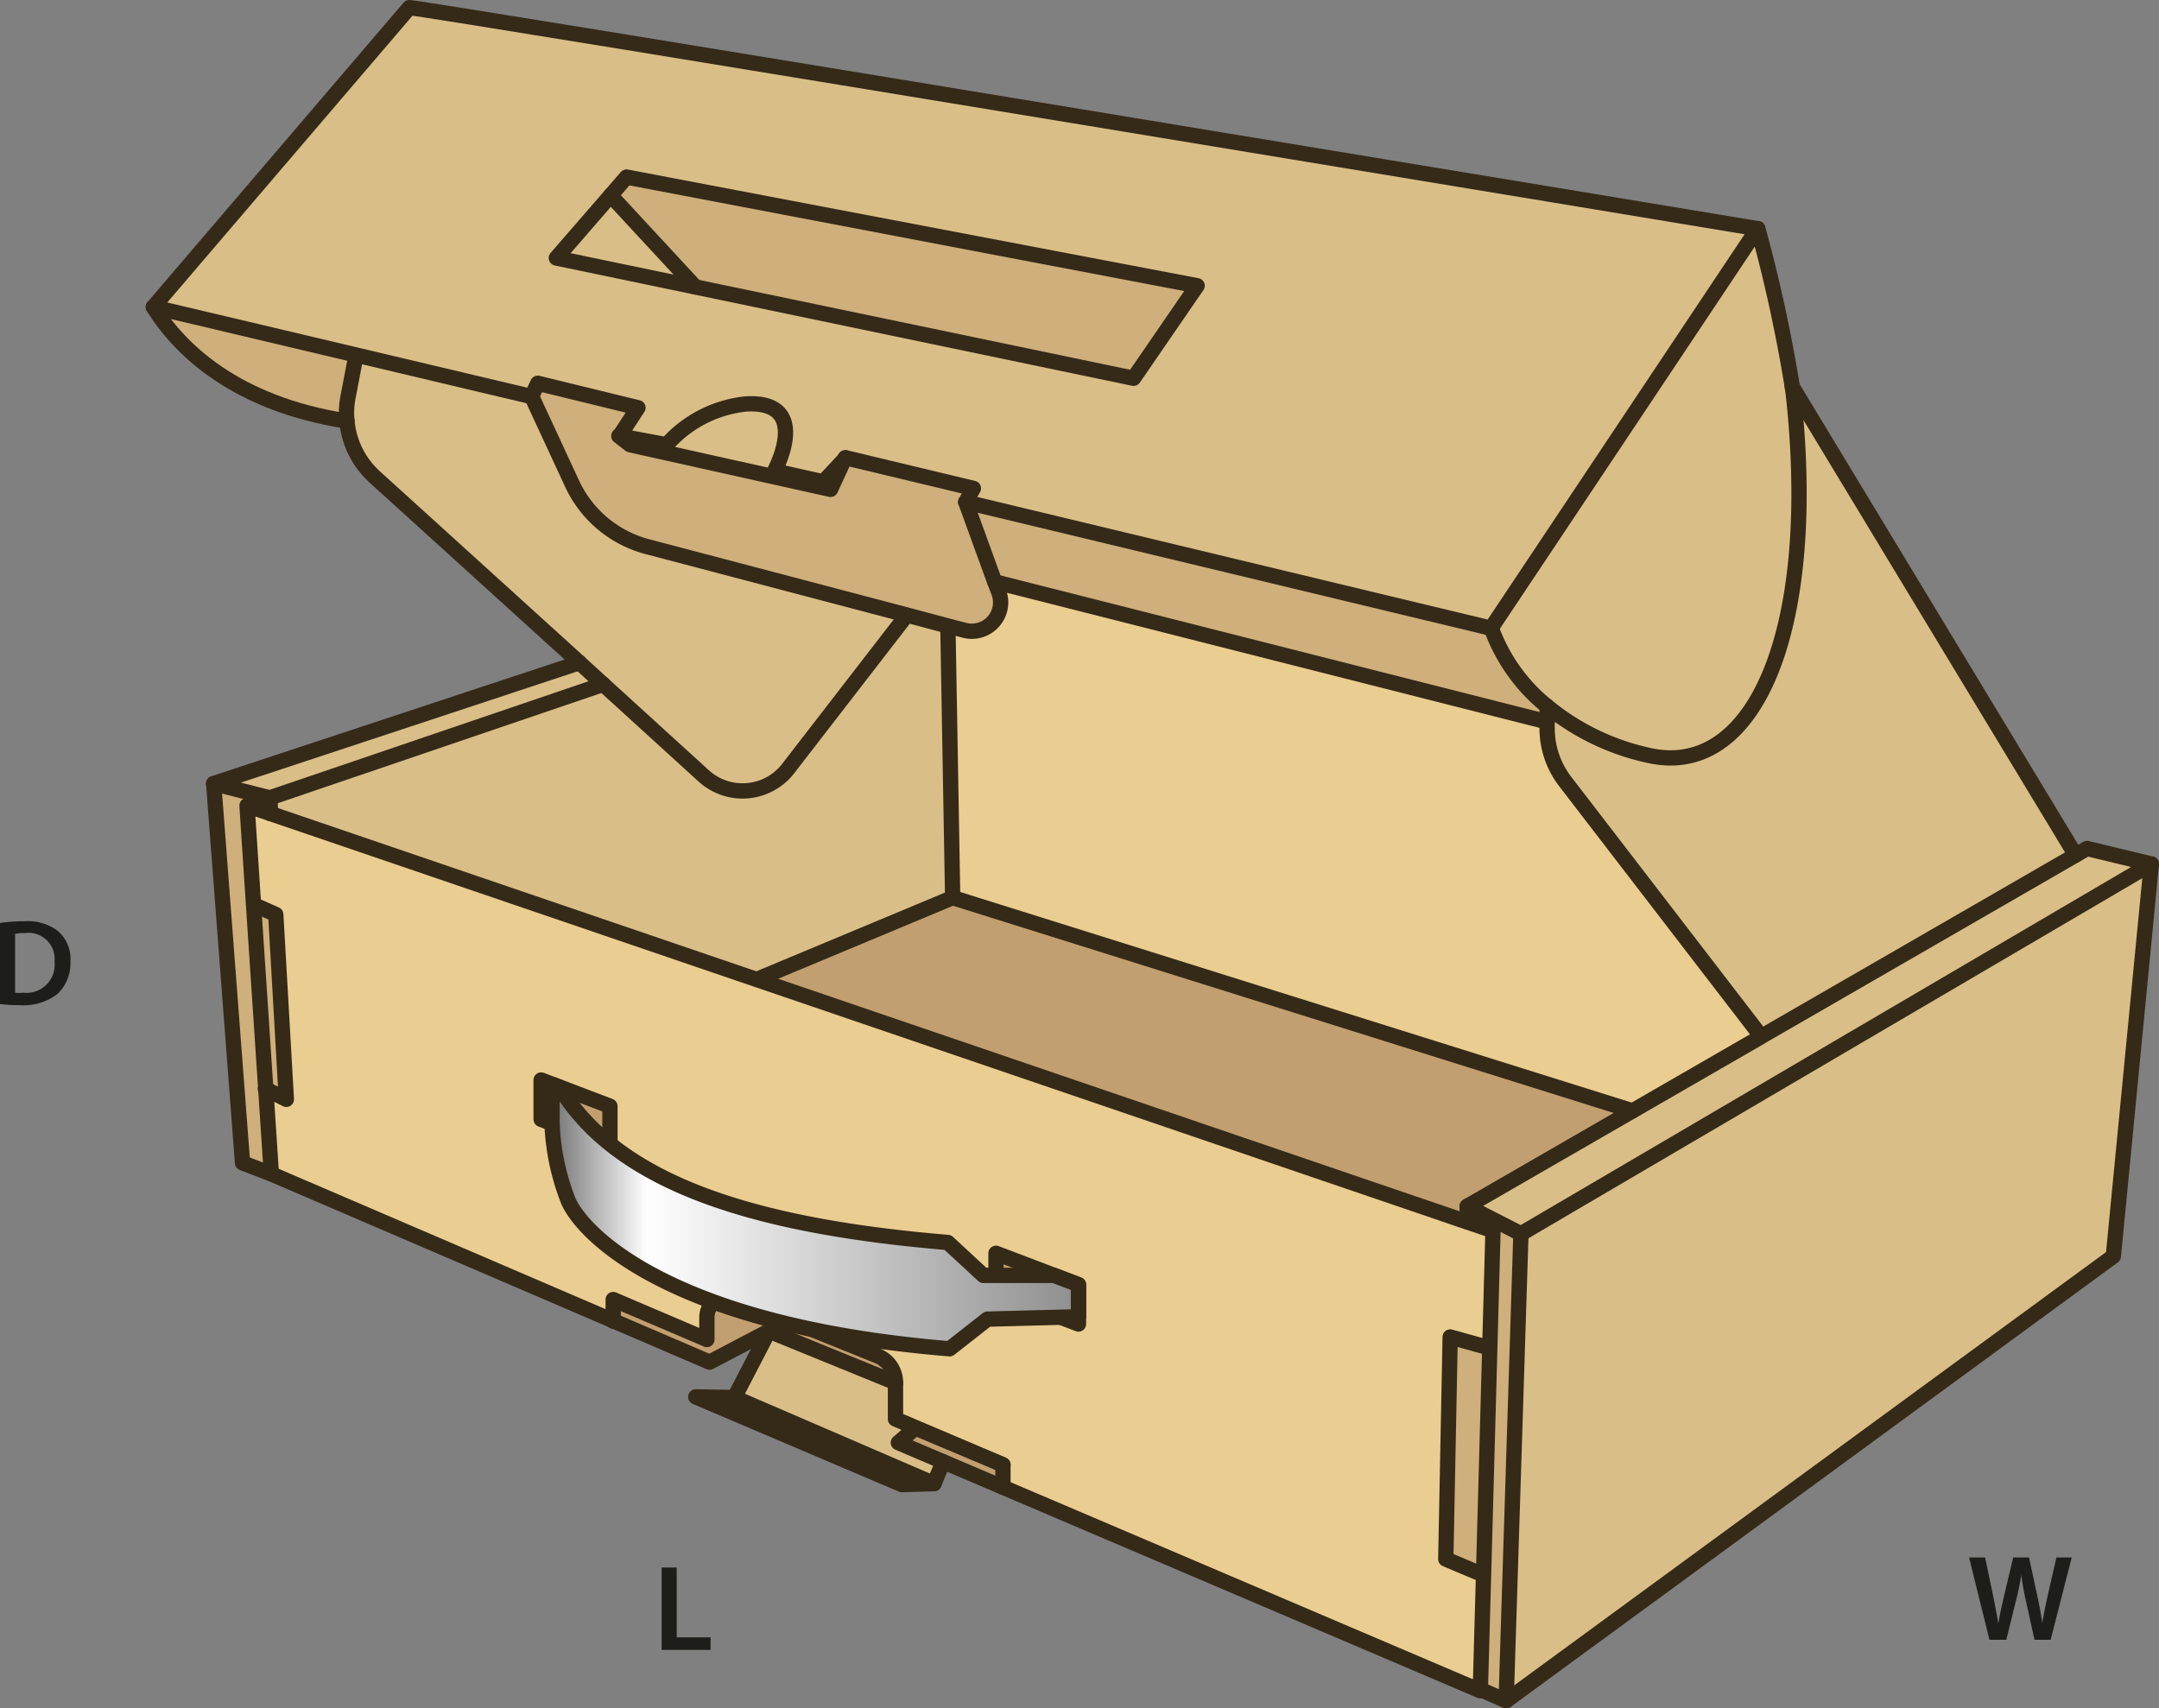 <svg xmlns="http://www.w3.org/2000/svg" xmlns:xlink="http://www.w3.org/1999/xlink" viewBox="0 0 211.78 167.6"><rect x="0" y="0" width="211.78" height="167.6" fill="#808080" stroke="none"/><defs><style>.a{fill:#d9be87;}.b{fill:#eacd90;}.c{fill:#c29f70;}.d{fill:#cfaf7b;}.e{fill:none;}.e,.f{stroke:#352a18;stroke-linecap:round;stroke-linejoin:round;stroke-width:1.5px;}.f{fill:url(#a);}.g{fill:#1d1d1b;}</style><linearGradient id="a" x1="55.03" y1="120.23" x2="106.64" y2="120.23" gradientUnits="userSpaceOnUse"><stop offset="0" stop-color="#757575"/><stop offset="0.18" stop-color="#fff"/><stop offset="1" stop-color="#8f8f8f"/></linearGradient></defs><polygon class="a" points="211.03 84.76 207.3 123.24 147.74 166.85 149.19 121.04 211.03 84.76"/><polygon class="a" points="211.03 84.76 149.19 121.04 143.92 118.34 160.14 108.98 172.74 101.71 172.74 101.7 203.6 83.89 204.72 83.24 211.03 84.76"/><path class="a" d="M176.66,38.83l27.79,45.94-30.86,17.81-19.22-25a8.53,8.53,0,0,1-1.76-5.18V70.17A23.52,23.52,0,0,0,162.42,75c10.38,2.51,16.72-11.88,14.43-34.58C176.8,39.88,176.74,39.36,176.66,38.83Z" transform="translate(-0.85 -0.88)"/><path class="a" d="M176.85,40.37c2.29,22.7-4,37.09-14.43,34.58a23.52,23.52,0,0,1-9.81-4.78,17.46,17.46,0,0,1-5.47-7.66l26.14-39.2a147.11,147.11,0,0,1,3.38,15.52C176.74,39.36,176.8,39.88,176.85,40.37Z" transform="translate(-0.85 -0.88)"/><path class="b" d="M173.59,102.58h0L161,109.86,94.3,88.94l-.47-26.62,1.61.42A2.83,2.83,0,0,0,98.83,59L98.44,58,152.61,71.7v.65a8.53,8.53,0,0,0,1.76,5.18Z" transform="translate(-0.85 -0.88)"/><path class="a" d="M173.28,23.31l-26.14,39.2L95.58,50.13l.68-1.33-12.51-3-2.21,2.36-4.78-1.07s3.76-7-2.82-6.57a12,12,0,0,0-7.76,4l-4.63-.86,1.81-2.77-9.83-2.4-.6,1.29L35.79,35.71,15.89,31,41,1.63C42.43,1.63,173.28,23.31,173.28,23.31ZM112,38l6.24-9.08-56-10.66-1.56,1.8-5.33,6.14L69.06,29Z" transform="translate(-0.85 -0.88)"/><polygon class="c" points="160.14 108.98 143.92 118.34 143.92 119.68 143.86 119.86 74.42 96.16 74.48 95.98 93.45 88.06 160.14 108.98"/><path class="d" d="M152.61,70.17V71.7L98.44,58l-2.86-7.83,51.56,12.38A17.46,17.46,0,0,0,152.61,70.17Z" transform="translate(-0.85 -0.88)"/><polygon class="d" points="149.19 121.04 147.74 166.85 145.21 165.74 145.53 154.27 146.14 132.09 146.45 120.74 143.86 119.86 143.92 119.68 143.92 118.34 149.19 121.04"/><path class="b" d="M146.06,166.62v.13l-46.83-20v-2.2l-10.54-4.49v-3.57a2.83,2.83,0,0,0-1.77-2.63l-14-5.64a2,2,0,0,0-2.73,1.84v2.2L61,128.37v2.09L27.47,116.05l-.55-8.33,2,1-1-18.14-2.16-1h0l-.64-9.72,2.32.79L75.27,97l69.44,23.7,2.59.88L147,133l-.63,0L143.1,132l-.43,21.79,3.08,1.3.63,0Zm-39.42-35.85v-3.86l-8.09-3.08v3.86Zm-46-17.51V109.4l-6.75-2.57v3.86Z" transform="translate(-0.85 -0.88)"/><polygon class="d" points="146.14 132.09 145.53 154.27 144.9 154.25 141.82 152.95 142.25 131.16 145.51 132.07 146.14 132.09"/><polygon class="d" points="117.43 28.03 111.19 37.11 68.21 28.15 59.9 19.17 61.46 17.37 117.43 28.03"/><polygon class="c" points="105.79 126.03 105.79 129.89 97.7 126.81 97.7 122.95 105.79 126.03"/><polygon class="c" points="98.38 143.7 98.38 145.9 92.51 143.4 88.12 141.53 89.79 140.09 98.38 143.7"/><polygon class="a" points="98.38 143.7 89.79 140.09 88.12 141.53 92.51 143.4 91.62 145.55 72.04 137.1 75.42 130.58 87.84 135.64 87.84 139.21 98.38 143.7"/><path class="d" d="M98.83,59a2.83,2.83,0,0,1-3.39,3.71l-1.61-.42-4-1.07-25.44-6.7A11.32,11.32,0,0,1,57,48.4l-4-8.63.6-1.29,9.83,2.4-1.81,2.77,1.1.86,19.67,4.38,1.43-3.1,12.51,3-.68,1.33L98.44,58Z" transform="translate(-0.85 -0.88)"/><path class="a" d="M93.83,62.32l.47,26.62-19,7.92-.06.18L27.4,80.7l-.08-1.55L60,68l9.88,9a5.66,5.66,0,0,0,8.29-.73l11.59-15Z" transform="translate(-0.85 -0.88)"/><polygon class="c" points="91.62 145.55 88.48 145.65 68.25 137.04 72.04 137.1 91.62 145.55"/><path class="a" d="M89.79,61.25l-11.59,15a5.66,5.66,0,0,1-8.29.73L60,68l-2.34-2.12L37.63,47.68a8.44,8.44,0,0,1-2.75-5.5A8.24,8.24,0,0,1,35,39.76l.77-4,0-.06,17.14,4.06,4,8.63a11.32,11.32,0,0,0,7.37,6.15Z" transform="translate(-0.85 -0.88)"/><path class="c" d="M88.69,136.52l-12.42-5.06-5.82,3-9.43-4v-2.09l9.21,3.92v-2.2A2,2,0,0,1,73,128.25l14,5.64A2.83,2.83,0,0,1,88.69,136.52Z" transform="translate(-0.85 -0.88)"/><path class="a" d="M83.75,45.79l-1.43,3.1L62.65,44.51l-1.1-.86,4.63.86a12,12,0,0,1,7.76-4c6.58-.39,2.82,6.57,2.82,6.57l4.78,1.07Z" transform="translate(-0.85 -0.88)"/><polygon class="a" points="59.9 19.17 68.21 28.15 54.57 25.31 59.9 19.17"/><polygon class="c" points="59.83 108.52 59.83 112.38 53.08 109.81 53.08 105.95 59.83 108.52"/><polygon class="a" points="56.84 65.01 59.18 67.13 26.47 78.27 20.96 76.87 56.84 65.01"/><path class="d" d="M35.79,35.71l0,.06-.77,4a8.24,8.24,0,0,0-.12,2.42h0c-10.86-1.69-16.37-7-19-11.19Z" transform="translate(-0.85 -0.88)"/><polygon class="d" points="27.05 89.71 28.09 107.85 26.07 106.84 24.87 88.75 24.89 88.75 27.05 89.71"/><polygon class="d" points="26.07 106.84 26.62 115.17 23.79 114.08 20.96 76.87 26.47 78.27 26.55 79.82 24.23 79.03 24.87 88.75 26.07 106.84"/><path class="e" d="M52.93,39.77,35.79,35.71,15.89,31,41,1.63c1.4,0,132.25,21.68,132.25,21.68l-26.14,39.2L95.58,50.13" transform="translate(-0.85 -0.88)"/><path class="e" d="M173.28,23.31a147.11,147.11,0,0,1,3.38,15.52c.08.53.14,1.05.19,1.54,2.29,22.7-4,37.09-14.43,34.58a23.52,23.52,0,0,1-9.81-4.78,17.46,17.46,0,0,1-5.47-7.66" transform="translate(-0.85 -0.88)"/><path class="e" d="M95.58,50.13,98.44,58,98.83,59a2.83,2.83,0,0,1-3.39,3.71l-1.61-.42-4-1.07-25.44-6.7A11.32,11.32,0,0,1,57,48.4l-4-8.63.6-1.29,9.83,2.4-1.81,2.77,4.63.86a12,12,0,0,1,7.76-4c6.58-.39,2.82,6.57,2.82,6.57l4.78,1.07,2.21-2.36,12.51,3Z" transform="translate(-0.85 -0.88)"/><path class="e" d="M35.77,35.77l-.77,4a8.24,8.24,0,0,0-.12,2.42,8.44,8.44,0,0,0,2.75,5.5L57.69,65.89,60,68l9.88,9a5.66,5.66,0,0,0,8.29-.73l11.59-15" transform="translate(-0.85 -0.88)"/><polyline class="e" points="172.74 101.7 203.6 83.89 204.72 83.24 211.03 84.76 149.19 121.04 143.92 118.34 160.14 108.98 172.74 101.71"/><polyline class="e" points="56.84 65.01 20.96 76.87 26.47 78.27 59.18 67.13"/><line class="e" x1="26.47" y1="78.27" x2="26.55" y2="79.82"/><polyline class="e" points="20.96 76.87 23.79 114.08 26.62 115.17"/><line class="e" x1="143.92" y1="118.34" x2="143.92" y2="119.68"/><polyline class="e" points="144.59 165.47 145.21 165.74 147.74 166.85 149.19 121.04"/><polyline class="e" points="147.74 166.85 207.3 123.24 211.03 84.76"/><path class="e" d="M15.89,31c2.58,4.16,8.09,9.5,19,11.19" transform="translate(-0.85 -0.88)"/><line class="e" x1="203.6" y1="83.89" x2="175.81" y2="37.95"/><path class="e" d="M152.61,70.17v2.18a8.53,8.53,0,0,0,1.76,5.18l19.22,25h0" transform="translate(-0.85 -0.88)"/><polyline class="e" points="74.48 95.98 93.45 88.06 160.14 108.98"/><line class="e" x1="93.45" y1="88.06" x2="92.98" y2="61.44"/><line class="e" x1="97.59" y1="57.08" x2="151.76" y2="70.82"/><polygon class="e" points="59.9 19.17 61.46 17.37 117.43 28.03 111.19 37.11 68.21 28.15 54.57 25.31 59.9 19.17"/><line class="e" x1="59.9" y1="19.17" x2="68.21" y2="28.15"/><polyline class="e" points="145.51 132.07 142.25 131.16 141.82 152.95 144.9 154.25"/><polyline class="e" points="24.89 88.75 27.05 89.71 28.09 107.85 26.07 106.84 26.03 106.82"/><polyline class="e" points="60.7 42.77 61.8 43.63 81.47 48.01 82.9 44.91"/><polyline class="e" points="87.84 135.64 75.42 130.58 69.6 133.63 60.17 129.58 26.62 115.17 26.07 106.84 24.87 88.75 24.23 79.03 26.55 79.82 74.42 96.16 143.86 119.86 146.45 120.74 146.14 132.09 145.53 154.27 145.21 165.74 145.21 165.87 98.38 145.9"/><polygon class="e" points="91.62 145.55 88.48 145.65 68.25 137.04 72.04 137.1 91.62 145.55"/><path class="e" d="M99.23,144.58l-10.54-4.49v-3.57a2.83,2.83,0,0,0-1.77-2.63l-14-5.64a2,2,0,0,0-2.73,1.84v2.2L61,128.37v2.12" transform="translate(-0.85 -0.88)"/><line class="e" x1="72.04" y1="137.1" x2="75.42" y2="130.58"/><line class="e" x1="91.62" y1="145.55" x2="92.51" y2="143.4"/><polygon class="e" points="53.08 105.95 53.08 109.81 59.83 112.38 59.83 108.52 53.08 105.95"/><polygon class="e" points="97.7 122.95 97.7 126.81 105.79 129.89 105.79 126.03 97.7 122.95"/><polygon class="e" points="89.79 140.09 88.12 141.53 92.51 143.4 98.38 145.9 98.38 143.7 89.79 140.09"/><path class="f" d="M55.74,107.53c5.72,9.48,19.15,13.66,38.08,15.24L97.31,126h6.93l2.4.91v3.15l-8.93.23L94,133.2C67.25,131,58.28,122.33,56.62,118.75A23,23,0,0,1,55,111.11v-3.86Z" transform="translate(-0.85 -0.88)"/><path class="g" d="M.85,91.43a14.69,14.69,0,0,1,2.35-.17,4.94,4.94,0,0,1,3.3.93,3.63,3.63,0,0,1,1.26,3A4.16,4.16,0,0,1,6.5,98.38a5.41,5.41,0,0,1-3.66,1.11,16.06,16.06,0,0,1-2-.11Zm1.48,6.84a4.85,4.85,0,0,0,.81,0A2.77,2.77,0,0,0,6.2,95.22a2.57,2.57,0,0,0-2.87-2.81,5.34,5.34,0,0,0-1,.08Z" transform="translate(-0.85 -0.88)"/><path class="g" d="M196,161.75l-2-8.08h1.57l.77,3.67c.2,1,.39,2,.53,2.81h0c.13-.85.36-1.81.59-2.83l.87-3.65h1.55l.8,3.71c.21,1,.38,1.86.5,2.74h0c.14-.89.34-1.81.55-2.8l.84-3.65h1.5L202,161.75h-1.58l-.84-3.8a22.76,22.76,0,0,1-.45-2.57h0c-.15.87-.3,1.64-.54,2.57l-.94,3.8Z" transform="translate(-0.85 -0.88)"/><path class="g" d="M65.75,154.66h1.48v6.85h3.32v1.23h-4.8Z" transform="translate(-0.85 -0.88)"/></svg>